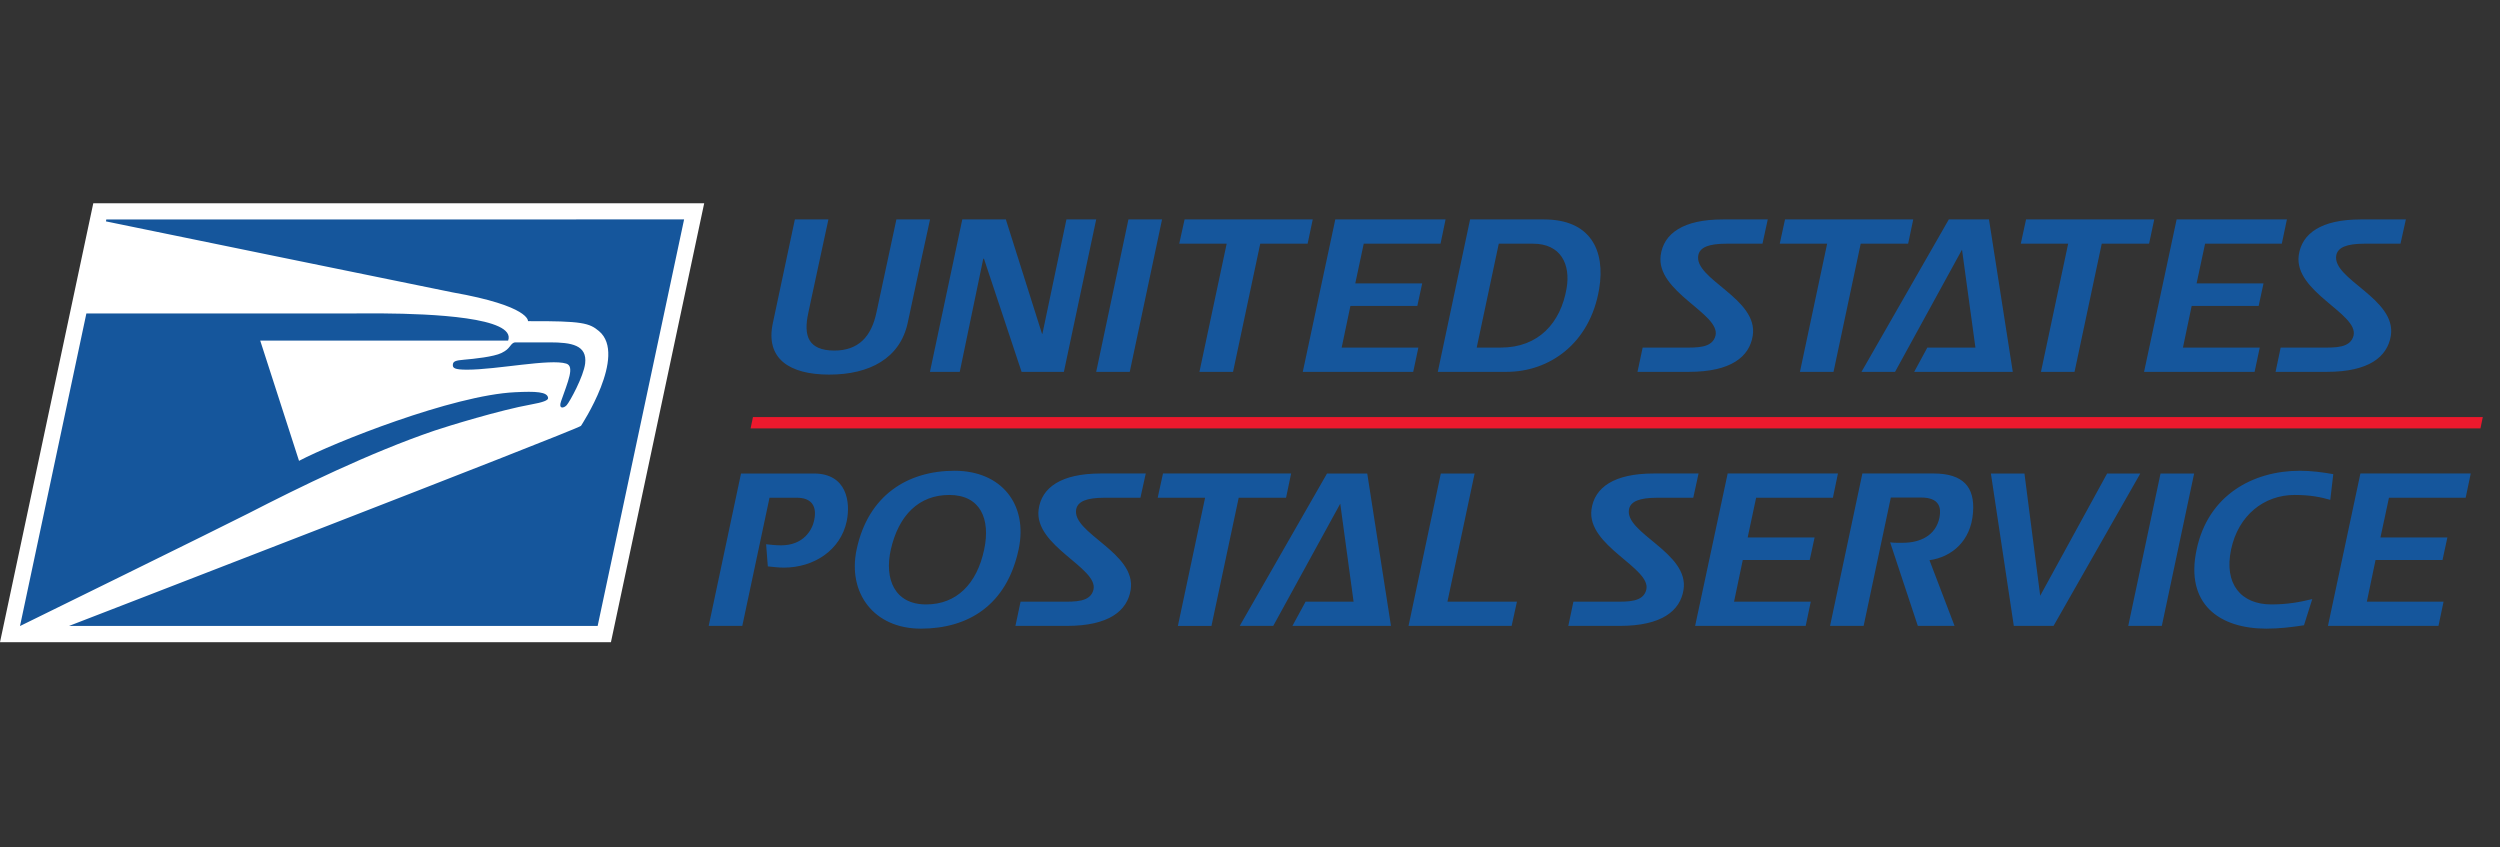 <svg width="118" height="40" viewBox="0 0 118 40" fill="none" xmlns="http://www.w3.org/2000/svg">
<rect x="0" y="0" width="118" height="40" fill="#333333" stroke="none"/>
<g clip-path="url(#clip0_154_3862)">
<path d="M28.836 30.312L33.238 9.594H4.403L0 30.312H28.836Z" fill="white"/>
<path d="M32.289 10.357L5.017 10.358L5.001 10.449C5.001 10.449 21.034 13.742 21.351 13.798C25.035 14.448 24.921 15.159 24.921 15.159C27.502 15.146 27.819 15.25 28.271 15.627C29.628 16.76 27.422 20.101 27.422 20.101C27.106 20.334 3.256 29.545 3.256 29.545H28.209L32.289 10.358L32.289 10.357ZM37.518 10.357L36.482 15.233C36.111 16.918 37.247 17.681 39.139 17.681C41.039 17.681 42.483 16.918 42.845 15.233C43.898 10.357 42.833 15.233 43.898 10.357H42.31C42.31 10.357 41.508 14.108 41.368 14.751C41.129 15.876 40.536 16.547 39.372 16.547C38.157 16.538 37.907 15.865 38.156 14.751C38.128 14.863 39.101 10.357 39.101 10.357H37.518ZM45.42 10.357L43.893 17.551H45.3L46.41 12.212H46.443L48.219 17.551H50.215L51.74 10.357H50.336L49.202 15.755H49.183L47.476 10.357H45.42ZM53.262 10.357L51.74 17.551H53.324L54.849 10.357H53.262ZM55.912 10.357L55.66 11.502H57.899L56.613 17.552H58.199L59.483 11.502H61.72L61.961 10.357H55.912ZM63.026 10.357L61.491 17.551H66.704L66.947 16.406H63.327L63.739 14.44H66.898L67.127 13.377H63.969L64.368 11.502H67.993L68.231 10.356H63.026L63.026 10.357ZM69.388 10.357L67.864 17.551H71.114C73.121 17.551 75.047 16.227 75.48 13.639C75.788 11.803 75.056 10.357 72.879 10.357H69.388ZM81.313 10.357C79.449 10.357 78.522 11.019 78.384 12.054C78.153 13.778 81.203 14.802 80.973 15.834C80.831 16.437 80.09 16.406 79.488 16.406H77.533L77.29 17.551H79.719C81.706 17.551 82.569 16.838 82.728 15.854C83.017 14.088 79.92 13.177 80.162 12.034C80.241 11.682 80.631 11.502 81.493 11.502H83.189L83.438 10.357H81.313ZM84.253 10.357L84.004 11.502H86.241L84.957 17.552H86.542L87.825 11.502H90.064L90.305 10.357H84.253ZM91.984 10.357L87.862 17.551H89.447L92.607 11.784L93.24 16.406H90.97L90.35 17.551H95.003L93.88 10.356H91.984V10.357ZM95.63 10.357L95.381 11.502H97.617L96.333 17.552H97.918L99.202 11.502H101.437L101.68 10.357H95.63ZM102.737 10.357L101.2 17.551H106.417L106.66 16.406H103.035L103.447 14.44H106.608L106.838 13.377H103.679L104.08 11.502H107.701L107.942 10.356L102.737 10.357ZM111.43 10.357C109.563 10.357 108.641 11.019 108.5 12.054C108.269 13.778 111.319 14.802 111.089 15.834C110.947 16.437 110.205 16.406 109.603 16.406H107.647L107.407 17.551H109.833C111.82 17.551 112.684 16.838 112.846 15.854C113.134 14.088 110.036 13.177 110.275 12.034C110.356 11.682 110.748 11.502 111.611 11.502H113.303L113.557 10.357H111.43ZM70.742 11.502H72.359C73.672 11.502 74.141 12.476 73.942 13.618C73.662 15.234 72.628 16.406 70.834 16.406H69.701L70.742 11.502ZM18.117 14.793C17.394 14.788 16.885 14.798 16.827 14.794H4.077L0.944 29.549C0.944 29.549 10.539 24.84 11.713 24.238C14.118 23.002 17.443 21.37 20.515 20.323C21.101 20.125 23.609 19.352 25.07 19.091C25.636 18.99 25.877 18.894 25.87 18.788C25.848 18.486 25.279 18.466 24.314 18.513C21.373 18.651 15.737 20.896 14.114 21.752L12.282 16.075H23.985C24.379 14.971 20.286 14.811 18.116 14.794L18.117 14.793ZM24.322 16.16C24.237 16.16 24.164 16.217 24.065 16.351C23.975 16.466 23.902 16.545 23.669 16.662C23.308 16.84 22.363 16.939 21.921 16.976C21.496 17.012 21.381 17.055 21.374 17.219C21.369 17.366 21.437 17.449 22.046 17.449C23.448 17.449 25.97 16.921 26.73 17.163C27.131 17.291 26.809 18.006 26.48 18.946C26.352 19.308 26.603 19.283 26.748 19.124C26.893 18.963 27.547 17.766 27.619 17.156C27.72 16.29 26.977 16.16 25.952 16.16H24.322V16.16ZM45.056 22.22C42.83 22.22 40.974 23.383 40.431 25.941C40.001 27.987 41.246 29.672 43.462 29.672C45.71 29.672 47.515 28.559 48.077 25.941C48.537 23.805 47.262 22.22 45.056 22.22ZM108.555 22.22C106.347 22.22 104.223 23.362 103.68 25.941C103.129 28.519 104.763 29.672 106.972 29.672C107.582 29.672 108.168 29.602 108.748 29.513L109.139 28.276C108.568 28.418 107.963 28.529 107.211 28.529C105.776 28.529 104.966 27.566 105.306 25.941C105.647 24.315 106.87 23.362 108.303 23.362C109.037 23.362 109.538 23.462 109.989 23.593L110.131 22.38C109.62 22.29 109.089 22.22 108.555 22.22ZM51.954 22.349C50.087 22.349 49.162 23.011 49.023 24.045C48.792 25.771 51.84 26.794 51.613 27.828C51.472 28.429 50.728 28.399 50.127 28.399H48.171L47.928 29.542H50.358C52.344 29.542 53.206 28.83 53.367 27.847C53.658 26.082 50.559 25.169 50.799 24.025C50.879 23.673 51.271 23.493 52.136 23.493H53.828L54.08 22.348L51.954 22.349ZM54.893 22.349L54.643 23.493H56.88L55.596 29.543H57.181L58.467 23.493H60.702L60.941 22.348L54.893 22.349ZM78.049 22.349C76.181 22.349 75.257 23.011 75.118 24.045C74.886 25.771 77.935 26.794 77.707 27.828C77.566 28.429 76.823 28.399 76.221 28.399H74.265L74.024 29.542H76.453C78.438 29.542 79.301 28.83 79.461 27.847C79.752 26.082 76.654 25.169 76.891 24.025C76.971 23.673 77.365 23.493 78.228 23.493H79.922L80.172 22.348H78.048L78.049 22.349ZM81.546 22.349L80.01 29.542H85.228L85.468 28.399H81.847L82.259 26.431H85.419L85.649 25.367H82.49L82.889 23.493H86.513L86.751 22.348H81.546L81.546 22.349ZM87.904 22.349L86.378 29.542H87.963L89.247 23.483H90.671C91.553 23.483 91.632 23.974 91.543 24.426C91.373 25.278 90.631 25.619 89.818 25.619C89.667 25.619 89.415 25.629 89.215 25.599L90.521 29.542H92.255L91.071 26.441C92.125 26.292 93.03 25.54 93.127 24.184C93.219 22.98 92.658 22.348 91.254 22.348H87.903L87.904 22.349ZM111.411 22.349L109.879 29.542H115.096L115.336 28.399H111.715L112.126 26.431H115.287L115.516 25.367H112.358L112.759 23.493H116.379L116.619 22.348L111.411 22.349ZM34.976 22.35L33.45 29.542H35.036L36.321 23.493H37.613C38.197 23.493 38.596 23.783 38.427 24.566C38.338 24.997 37.945 25.74 36.861 25.74C36.621 25.74 36.361 25.709 36.161 25.689L36.241 26.734C36.471 26.755 36.742 26.792 36.994 26.792C38.418 26.792 39.672 25.971 39.964 24.606C40.153 23.704 39.973 22.35 38.418 22.35H34.976ZM62.635 22.35L58.515 29.542H60.097L63.26 23.774L63.889 28.399H61.624L61.002 29.542H65.654L64.534 22.35H62.635ZM68.006 22.35L66.483 29.542H71.349L71.599 28.399H68.319L69.602 22.35H68.006ZM93.97 22.35L95.052 29.542H96.927L101.022 22.35H99.456L96.297 28.119L95.554 22.35H93.969H93.97ZM101.977 22.35L100.453 29.542H102.038L103.563 22.35H101.977H101.977ZM44.805 23.362C46.27 23.362 46.762 24.485 46.452 25.941C46.108 27.567 45.146 28.529 43.712 28.529C42.227 28.529 41.735 27.335 42.046 25.941C42.416 24.316 43.372 23.362 44.805 23.362Z" fill="#15569C"/>
<path d="M35.54 19.685L35.428 20.219H117.078L117.188 19.685H35.545H35.54Z" fill="#ED192D"/>
</g>
<defs>
<clipPath id="clip0_154_3862">
<rect width="117.188" height="40" fill="white"/>
</clipPath>
</defs>
</svg>
